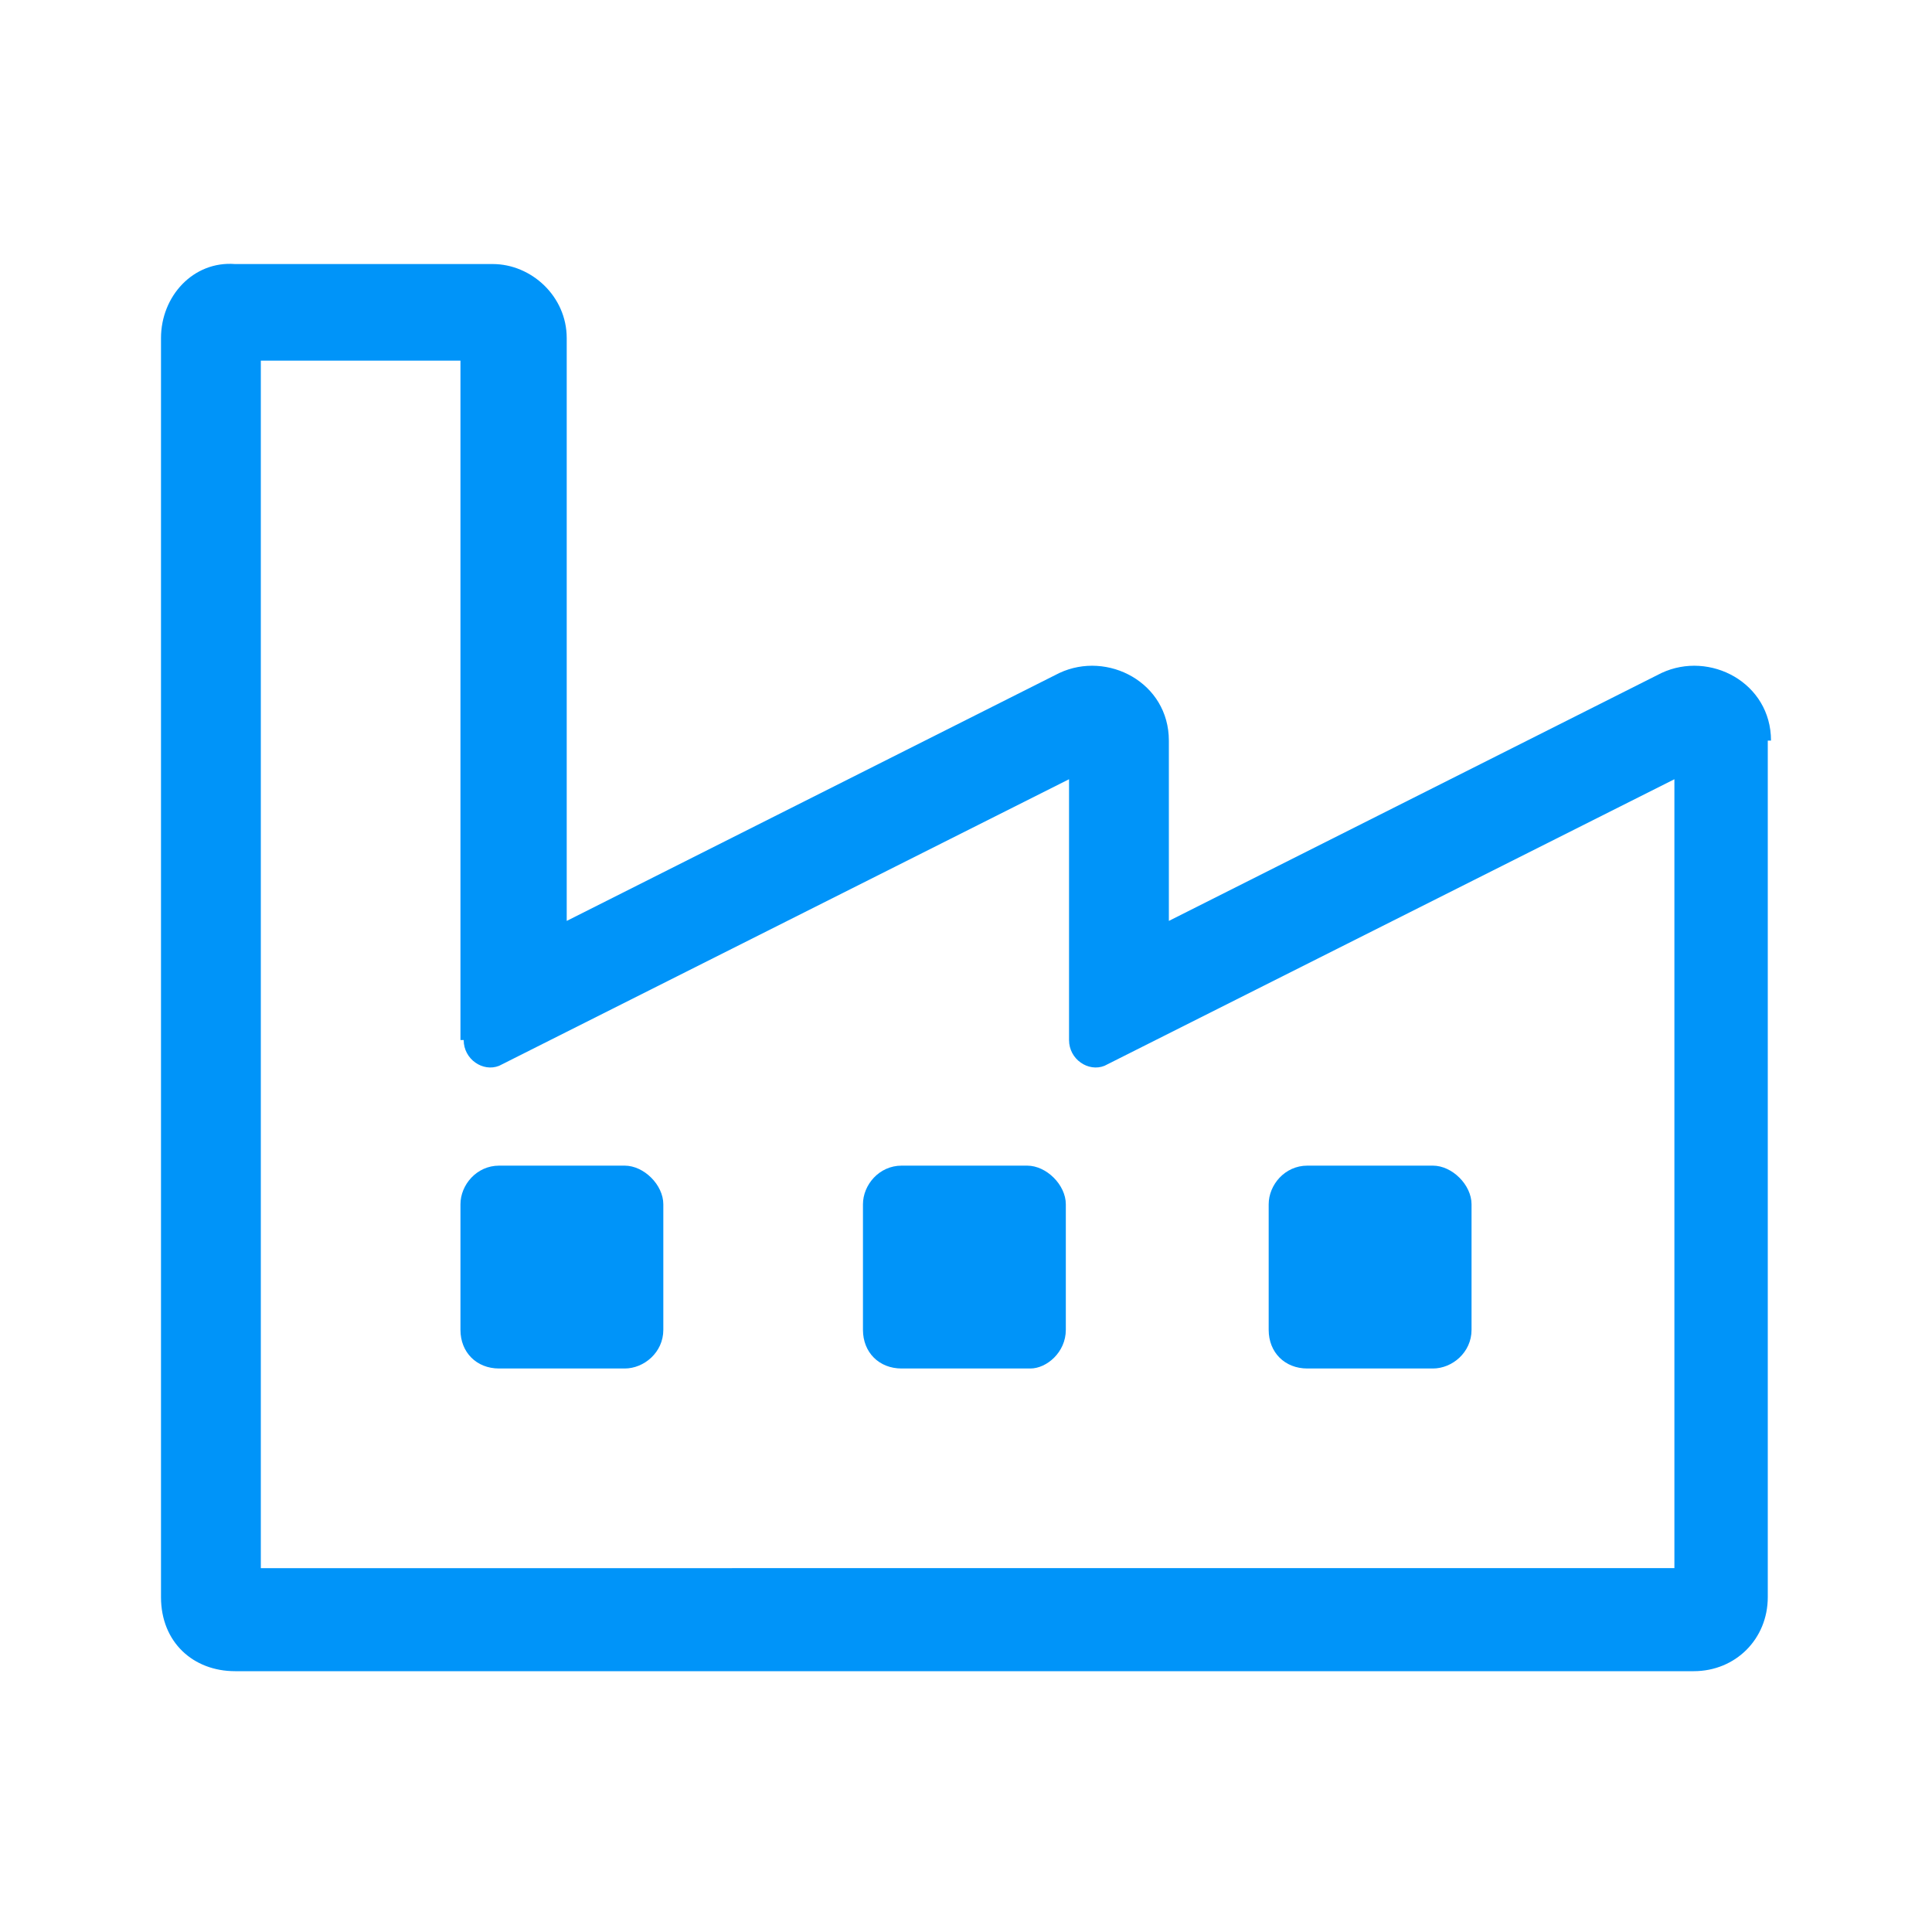 <?xml version="1.0" encoding="utf-8"?>
<!-- Generator: Adobe Illustrator 26.0.1, SVG Export Plug-In . SVG Version: 6.00 Build 0)  -->
<svg version="1.1" id="Camada_1" xmlns="http://www.w3.org/2000/svg" xmlns:xlink="http://www.w3.org/1999/xlink" x="0px" y="0px"
	 viewBox="0 0 60 60" style="enable-background:new 0 0 60 60;" xml:space="preserve">
<style type="text/css">
	.st0{fill:#0094F9;}
</style>
<path class="st0" d="M44.5,42.5c0.6,0,1.2-0.5,1.2-1.2v-3.9c0-0.6-0.6-1.2-1.2-1.2h-3.9c-0.7,0-1.2,0.6-1.2,1.2v3.9
	c0,0.7,0.5,1.2,1.2,1.2H44.5z M33.1,41.3v-3.9c0-0.6-0.6-1.2-1.2-1.2H28c-0.7,0-1.2,0.6-1.2,1.2v3.9c0,0.7,0.5,1.2,1.2,1.2H32
	C32.5,42.5,33.1,42,33.1,41.3z M20.6,41.3v-3.9c0-0.6-0.6-1.2-1.2-1.2h-3.9c-0.7,0-1.2,0.6-1.2,1.2v3.9c0,0.7,0.5,1.2,1.2,1.2h3.9
	C20,42.5,20.6,42,20.6,41.3z M55,23c0-1.8-1.9-2.8-3.4-2.1l-15.3,7.7V23c0-1.8-1.9-2.8-3.4-2.1l-15.3,7.7V10.5
	c0-1.3-1.1-2.3-2.3-2.3H7.3C6,8.1,5,9.2,5,10.5v39.1c0,1.4,1,2.3,2.3,2.3h45.3c1.3,0,2.3-1,2.3-2.3V23z M14.4,32.3
	c0,0.6,0.6,1,1.1,0.8l17.7-8.9v8.1c0,0.6,0.6,1,1.1,0.8l17.7-8.9v24.5H8.1V11.2h6.2V32.3z"/>
</svg>
